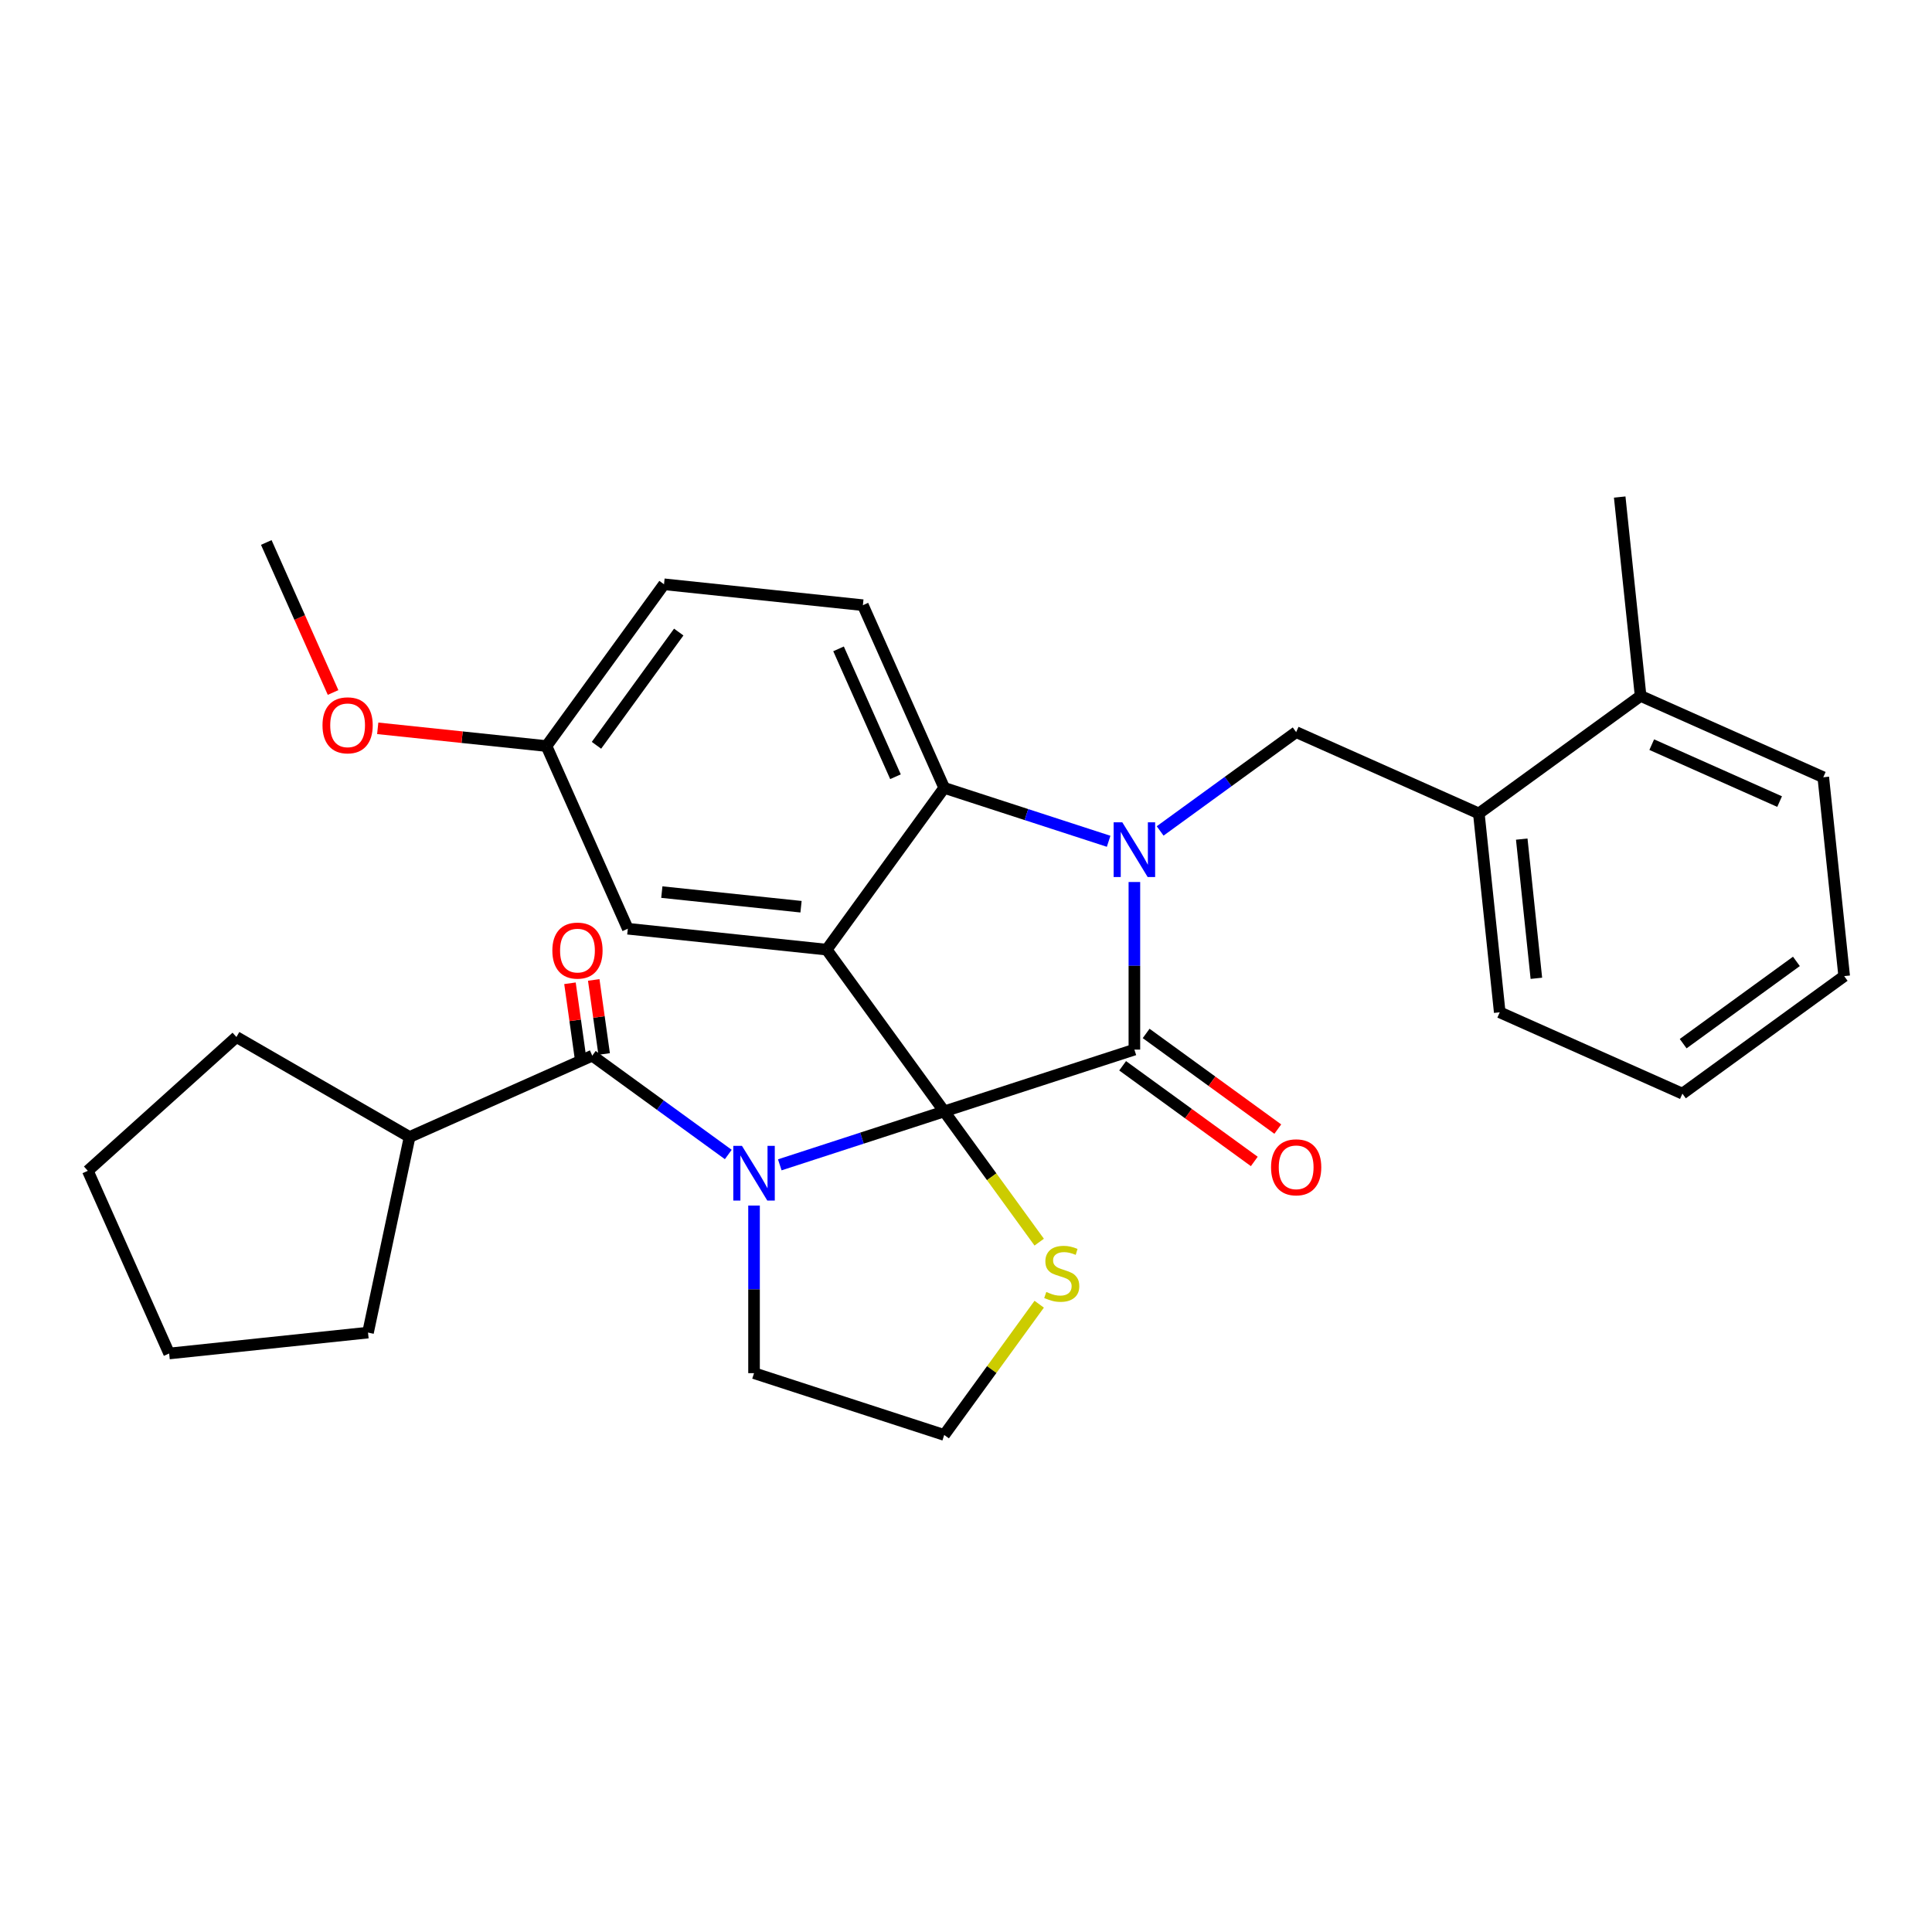 <?xml version='1.0' encoding='iso-8859-1'?>
<svg version='1.1' baseProfile='full'
              xmlns='http://www.w3.org/2000/svg'
                      xmlns:rdkit='http://www.rdkit.org/xml'
                      xmlns:xlink='http://www.w3.org/1999/xlink'
                  xml:space='preserve'
width='1000px' height='1000px' viewBox='0 0 1000 1000'>
<!-- END OF HEADER -->
<rect style='opacity:1.0;fill:#FFFFFF;stroke:none' width='1000' height='1000' x='0' y='0'> </rect>
<path class='bond-0' d='M 212.003,588.507 L 190.485,689.745' style='fill:none;fill-rule:evenodd;stroke:#000000;stroke-width:6px;stroke-linecap:butt;stroke-linejoin:miter;stroke-opacity:1' />
<path class='bond-1' d='M 212.003,588.507 L 122.37,536.757' style='fill:none;fill-rule:evenodd;stroke:#000000;stroke-width:6px;stroke-linecap:butt;stroke-linejoin:miter;stroke-opacity:1' />
<path class='bond-2' d='M 212.003,588.507 L 306.555,546.409' style='fill:none;fill-rule:evenodd;stroke:#000000;stroke-width:6px;stroke-linecap:butt;stroke-linejoin:miter;stroke-opacity:1' />
<path class='bond-3' d='M 403.616,602.915 L 446.169,589.088' style='fill:none;fill-rule:evenodd;stroke:#0000FF;stroke-width:6px;stroke-linecap:butt;stroke-linejoin:miter;stroke-opacity:1' />
<path class='bond-3' d='M 446.169,589.088 L 488.723,575.262' style='fill:none;fill-rule:evenodd;stroke:#000000;stroke-width:6px;stroke-linecap:butt;stroke-linejoin:miter;stroke-opacity:1' />
<path class='bond-4' d='M 376.961,597.562 L 341.758,571.986' style='fill:none;fill-rule:evenodd;stroke:#0000FF;stroke-width:6px;stroke-linecap:butt;stroke-linejoin:miter;stroke-opacity:1' />
<path class='bond-4' d='M 341.758,571.986 L 306.555,546.409' style='fill:none;fill-rule:evenodd;stroke:#000000;stroke-width:6px;stroke-linecap:butt;stroke-linejoin:miter;stroke-opacity:1' />
<path class='bond-5' d='M 390.288,623.993 L 390.288,667.369' style='fill:none;fill-rule:evenodd;stroke:#0000FF;stroke-width:6px;stroke-linecap:butt;stroke-linejoin:miter;stroke-opacity:1' />
<path class='bond-5' d='M 390.288,667.369 L 390.288,710.745' style='fill:none;fill-rule:evenodd;stroke:#000000;stroke-width:6px;stroke-linecap:butt;stroke-linejoin:miter;stroke-opacity:1' />
<path class='bond-6' d='M 312.705,545.545 L 310.01,526.378' style='fill:none;fill-rule:evenodd;stroke:#000000;stroke-width:6px;stroke-linecap:butt;stroke-linejoin:miter;stroke-opacity:1' />
<path class='bond-6' d='M 310.01,526.378 L 307.315,507.212' style='fill:none;fill-rule:evenodd;stroke:#FF0000;stroke-width:6px;stroke-linecap:butt;stroke-linejoin:miter;stroke-opacity:1' />
<path class='bond-6' d='M 300.406,547.274 L 297.711,528.107' style='fill:none;fill-rule:evenodd;stroke:#000000;stroke-width:6px;stroke-linecap:butt;stroke-linejoin:miter;stroke-opacity:1' />
<path class='bond-6' d='M 297.711,528.107 L 295.016,508.941' style='fill:none;fill-rule:evenodd;stroke:#FF0000;stroke-width:6px;stroke-linecap:butt;stroke-linejoin:miter;stroke-opacity:1' />
<path class='bond-7' d='M 190.485,689.745 L 87.552,700.563' style='fill:none;fill-rule:evenodd;stroke:#000000;stroke-width:6px;stroke-linecap:butt;stroke-linejoin:miter;stroke-opacity:1' />
<path class='bond-8' d='M 122.37,536.757 L 45.455,606.012' style='fill:none;fill-rule:evenodd;stroke:#000000;stroke-width:6px;stroke-linecap:butt;stroke-linejoin:miter;stroke-opacity:1' />
<path class='bond-9' d='M 282.857,386.158 L 239.184,381.568' style='fill:none;fill-rule:evenodd;stroke:#000000;stroke-width:6px;stroke-linecap:butt;stroke-linejoin:miter;stroke-opacity:1' />
<path class='bond-9' d='M 239.184,381.568 L 195.511,376.978' style='fill:none;fill-rule:evenodd;stroke:#FF0000;stroke-width:6px;stroke-linecap:butt;stroke-linejoin:miter;stroke-opacity:1' />
<path class='bond-10' d='M 282.857,386.158 L 343.693,302.425' style='fill:none;fill-rule:evenodd;stroke:#000000;stroke-width:6px;stroke-linecap:butt;stroke-linejoin:miter;stroke-opacity:1' />
<path class='bond-10' d='M 308.729,385.765 L 351.314,327.152' style='fill:none;fill-rule:evenodd;stroke:#000000;stroke-width:6px;stroke-linecap:butt;stroke-linejoin:miter;stroke-opacity:1' />
<path class='bond-11' d='M 282.857,386.158 L 324.954,480.71' style='fill:none;fill-rule:evenodd;stroke:#000000;stroke-width:6px;stroke-linecap:butt;stroke-linejoin:miter;stroke-opacity:1' />
<path class='bond-12' d='M 343.693,302.425 L 446.625,313.244' style='fill:none;fill-rule:evenodd;stroke:#000000;stroke-width:6px;stroke-linecap:butt;stroke-linejoin:miter;stroke-opacity:1' />
<path class='bond-13' d='M 446.625,313.244 L 488.723,407.796' style='fill:none;fill-rule:evenodd;stroke:#000000;stroke-width:6px;stroke-linecap:butt;stroke-linejoin:miter;stroke-opacity:1' />
<path class='bond-13' d='M 434.03,335.846 L 463.498,402.032' style='fill:none;fill-rule:evenodd;stroke:#000000;stroke-width:6px;stroke-linecap:butt;stroke-linejoin:miter;stroke-opacity:1' />
<path class='bond-14' d='M 324.954,480.71 L 427.887,491.529' style='fill:none;fill-rule:evenodd;stroke:#000000;stroke-width:6px;stroke-linecap:butt;stroke-linejoin:miter;stroke-opacity:1' />
<path class='bond-14' d='M 342.558,461.746 L 414.611,469.319' style='fill:none;fill-rule:evenodd;stroke:#000000;stroke-width:6px;stroke-linecap:butt;stroke-linejoin:miter;stroke-opacity:1' />
<path class='bond-15' d='M 427.887,491.529 L 488.723,407.796' style='fill:none;fill-rule:evenodd;stroke:#000000;stroke-width:6px;stroke-linecap:butt;stroke-linejoin:miter;stroke-opacity:1' />
<path class='bond-16' d='M 427.887,491.529 L 488.723,575.262' style='fill:none;fill-rule:evenodd;stroke:#000000;stroke-width:6px;stroke-linecap:butt;stroke-linejoin:miter;stroke-opacity:1' />
<path class='bond-17' d='M 488.723,407.796 L 531.276,421.622' style='fill:none;fill-rule:evenodd;stroke:#000000;stroke-width:6px;stroke-linecap:butt;stroke-linejoin:miter;stroke-opacity:1' />
<path class='bond-17' d='M 531.276,421.622 L 573.829,435.448' style='fill:none;fill-rule:evenodd;stroke:#0000FF;stroke-width:6px;stroke-linecap:butt;stroke-linejoin:miter;stroke-opacity:1' />
<path class='bond-18' d='M 587.157,456.526 L 587.157,499.903' style='fill:none;fill-rule:evenodd;stroke:#0000FF;stroke-width:6px;stroke-linecap:butt;stroke-linejoin:miter;stroke-opacity:1' />
<path class='bond-18' d='M 587.157,499.903 L 587.157,543.279' style='fill:none;fill-rule:evenodd;stroke:#000000;stroke-width:6px;stroke-linecap:butt;stroke-linejoin:miter;stroke-opacity:1' />
<path class='bond-19' d='M 600.484,430.096 L 635.687,404.52' style='fill:none;fill-rule:evenodd;stroke:#0000FF;stroke-width:6px;stroke-linecap:butt;stroke-linejoin:miter;stroke-opacity:1' />
<path class='bond-19' d='M 635.687,404.52 L 670.89,378.943' style='fill:none;fill-rule:evenodd;stroke:#000000;stroke-width:6px;stroke-linecap:butt;stroke-linejoin:miter;stroke-opacity:1' />
<path class='bond-20' d='M 587.157,543.279 L 488.723,575.262' style='fill:none;fill-rule:evenodd;stroke:#000000;stroke-width:6px;stroke-linecap:butt;stroke-linejoin:miter;stroke-opacity:1' />
<path class='bond-21' d='M 581.073,551.652 L 615.146,576.407' style='fill:none;fill-rule:evenodd;stroke:#000000;stroke-width:6px;stroke-linecap:butt;stroke-linejoin:miter;stroke-opacity:1' />
<path class='bond-21' d='M 615.146,576.407 L 649.219,601.163' style='fill:none;fill-rule:evenodd;stroke:#FF0000;stroke-width:6px;stroke-linecap:butt;stroke-linejoin:miter;stroke-opacity:1' />
<path class='bond-21' d='M 593.24,534.905 L 627.313,559.661' style='fill:none;fill-rule:evenodd;stroke:#000000;stroke-width:6px;stroke-linecap:butt;stroke-linejoin:miter;stroke-opacity:1' />
<path class='bond-21' d='M 627.313,559.661 L 661.386,584.416' style='fill:none;fill-rule:evenodd;stroke:#FF0000;stroke-width:6px;stroke-linecap:butt;stroke-linejoin:miter;stroke-opacity:1' />
<path class='bond-22' d='M 488.723,575.262 L 513.307,609.099' style='fill:none;fill-rule:evenodd;stroke:#000000;stroke-width:6px;stroke-linecap:butt;stroke-linejoin:miter;stroke-opacity:1' />
<path class='bond-22' d='M 513.307,609.099 L 537.891,642.936' style='fill:none;fill-rule:evenodd;stroke:#CCCC00;stroke-width:6px;stroke-linecap:butt;stroke-linejoin:miter;stroke-opacity:1' />
<path class='bond-23' d='M 537.891,675.054 L 513.307,708.891' style='fill:none;fill-rule:evenodd;stroke:#CCCC00;stroke-width:6px;stroke-linecap:butt;stroke-linejoin:miter;stroke-opacity:1' />
<path class='bond-23' d='M 513.307,708.891 L 488.723,742.728' style='fill:none;fill-rule:evenodd;stroke:#000000;stroke-width:6px;stroke-linecap:butt;stroke-linejoin:miter;stroke-opacity:1' />
<path class='bond-24' d='M 488.723,742.728 L 390.288,710.745' style='fill:none;fill-rule:evenodd;stroke:#000000;stroke-width:6px;stroke-linecap:butt;stroke-linejoin:miter;stroke-opacity:1' />
<path class='bond-25' d='M 765.442,421.04 L 776.26,523.973' style='fill:none;fill-rule:evenodd;stroke:#000000;stroke-width:6px;stroke-linecap:butt;stroke-linejoin:miter;stroke-opacity:1' />
<path class='bond-25' d='M 787.651,434.317 L 795.224,506.37' style='fill:none;fill-rule:evenodd;stroke:#000000;stroke-width:6px;stroke-linecap:butt;stroke-linejoin:miter;stroke-opacity:1' />
<path class='bond-26' d='M 765.442,421.04 L 670.89,378.943' style='fill:none;fill-rule:evenodd;stroke:#000000;stroke-width:6px;stroke-linecap:butt;stroke-linejoin:miter;stroke-opacity:1' />
<path class='bond-27' d='M 765.442,421.04 L 849.175,360.205' style='fill:none;fill-rule:evenodd;stroke:#000000;stroke-width:6px;stroke-linecap:butt;stroke-linejoin:miter;stroke-opacity:1' />
<path class='bond-28' d='M 776.26,523.973 L 870.812,566.07' style='fill:none;fill-rule:evenodd;stroke:#000000;stroke-width:6px;stroke-linecap:butt;stroke-linejoin:miter;stroke-opacity:1' />
<path class='bond-29' d='M 172.396,358.432 L 155.112,319.61' style='fill:none;fill-rule:evenodd;stroke:#FF0000;stroke-width:6px;stroke-linecap:butt;stroke-linejoin:miter;stroke-opacity:1' />
<path class='bond-29' d='M 155.112,319.61 L 137.827,280.788' style='fill:none;fill-rule:evenodd;stroke:#000000;stroke-width:6px;stroke-linecap:butt;stroke-linejoin:miter;stroke-opacity:1' />
<path class='bond-30' d='M 870.812,566.07 L 954.545,505.235' style='fill:none;fill-rule:evenodd;stroke:#000000;stroke-width:6px;stroke-linecap:butt;stroke-linejoin:miter;stroke-opacity:1' />
<path class='bond-30' d='M 871.205,540.198 L 929.818,497.613' style='fill:none;fill-rule:evenodd;stroke:#000000;stroke-width:6px;stroke-linecap:butt;stroke-linejoin:miter;stroke-opacity:1' />
<path class='bond-31' d='M 849.175,360.205 L 943.727,402.302' style='fill:none;fill-rule:evenodd;stroke:#000000;stroke-width:6px;stroke-linecap:butt;stroke-linejoin:miter;stroke-opacity:1' />
<path class='bond-31' d='M 854.938,385.43 L 921.125,414.898' style='fill:none;fill-rule:evenodd;stroke:#000000;stroke-width:6px;stroke-linecap:butt;stroke-linejoin:miter;stroke-opacity:1' />
<path class='bond-32' d='M 849.175,360.205 L 838.356,257.272' style='fill:none;fill-rule:evenodd;stroke:#000000;stroke-width:6px;stroke-linecap:butt;stroke-linejoin:miter;stroke-opacity:1' />
<path class='bond-33' d='M 954.545,505.235 L 943.727,402.302' style='fill:none;fill-rule:evenodd;stroke:#000000;stroke-width:6px;stroke-linecap:butt;stroke-linejoin:miter;stroke-opacity:1' />
<path class='bond-34' d='M 45.455,606.012 L 87.552,700.563' style='fill:none;fill-rule:evenodd;stroke:#000000;stroke-width:6px;stroke-linecap:butt;stroke-linejoin:miter;stroke-opacity:1' />
<path  class='atom-1' d='M 384.028 593.085
L 393.308 608.085
Q 394.228 609.565, 395.708 612.245
Q 397.188 614.925, 397.268 615.085
L 397.268 593.085
L 401.028 593.085
L 401.028 621.405
L 397.148 621.405
L 387.188 605.005
Q 386.028 603.085, 384.788 600.885
Q 383.588 598.685, 383.228 598.005
L 383.228 621.405
L 379.548 621.405
L 379.548 593.085
L 384.028 593.085
' fill='#0000FF'/>
<path  class='atom-3' d='M 285.897 492.021
Q 285.897 485.221, 289.257 481.421
Q 292.617 477.621, 298.897 477.621
Q 305.177 477.621, 308.537 481.421
Q 311.897 485.221, 311.897 492.021
Q 311.897 498.901, 308.497 502.821
Q 305.097 506.701, 298.897 506.701
Q 292.657 506.701, 289.257 502.821
Q 285.897 498.941, 285.897 492.021
M 298.897 503.501
Q 303.217 503.501, 305.537 500.621
Q 307.897 497.701, 307.897 492.021
Q 307.897 486.461, 305.537 483.661
Q 303.217 480.821, 298.897 480.821
Q 294.577 480.821, 292.217 483.621
Q 289.897 486.421, 289.897 492.021
Q 289.897 497.741, 292.217 500.621
Q 294.577 503.501, 298.897 503.501
' fill='#FF0000'/>
<path  class='atom-12' d='M 580.897 425.619
L 590.177 440.619
Q 591.097 442.099, 592.577 444.779
Q 594.057 447.459, 594.137 447.619
L 594.137 425.619
L 597.897 425.619
L 597.897 453.939
L 594.017 453.939
L 584.057 437.539
Q 582.897 435.619, 581.657 433.419
Q 580.457 431.219, 580.097 430.539
L 580.097 453.939
L 576.417 453.939
L 576.417 425.619
L 580.897 425.619
' fill='#0000FF'/>
<path  class='atom-15' d='M 657.89 604.194
Q 657.89 597.394, 661.25 593.594
Q 664.61 589.794, 670.89 589.794
Q 677.17 589.794, 680.53 593.594
Q 683.89 597.394, 683.89 604.194
Q 683.89 611.074, 680.49 614.994
Q 677.09 618.874, 670.89 618.874
Q 664.65 618.874, 661.25 614.994
Q 657.89 611.114, 657.89 604.194
M 670.89 615.674
Q 675.21 615.674, 677.53 612.794
Q 679.89 609.874, 679.89 604.194
Q 679.89 598.634, 677.53 595.834
Q 675.21 592.994, 670.89 592.994
Q 666.57 592.994, 664.21 595.794
Q 661.89 598.594, 661.89 604.194
Q 661.89 609.914, 664.21 612.794
Q 666.57 615.674, 670.89 615.674
' fill='#FF0000'/>
<path  class='atom-16' d='M 541.558 668.715
Q 541.878 668.835, 543.198 669.395
Q 544.518 669.955, 545.958 670.315
Q 547.438 670.635, 548.878 670.635
Q 551.558 670.635, 553.118 669.355
Q 554.678 668.035, 554.678 665.755
Q 554.678 664.195, 553.878 663.235
Q 553.118 662.275, 551.918 661.755
Q 550.718 661.235, 548.718 660.635
Q 546.198 659.875, 544.678 659.155
Q 543.198 658.435, 542.118 656.915
Q 541.078 655.395, 541.078 652.835
Q 541.078 649.275, 543.478 647.075
Q 545.918 644.875, 550.718 644.875
Q 553.998 644.875, 557.718 646.435
L 556.798 649.515
Q 553.398 648.115, 550.838 648.115
Q 548.078 648.115, 546.558 649.275
Q 545.038 650.395, 545.078 652.355
Q 545.078 653.875, 545.838 654.795
Q 546.638 655.715, 547.758 656.235
Q 548.918 656.755, 550.838 657.355
Q 553.398 658.155, 554.918 658.955
Q 556.438 659.755, 557.518 661.395
Q 558.638 662.995, 558.638 665.755
Q 558.638 669.675, 555.998 671.795
Q 553.398 673.875, 549.038 673.875
Q 546.518 673.875, 544.598 673.315
Q 542.718 672.795, 540.478 671.875
L 541.558 668.715
' fill='#CCCC00'/>
<path  class='atom-22' d='M 166.924 375.42
Q 166.924 368.62, 170.284 364.82
Q 173.644 361.02, 179.924 361.02
Q 186.204 361.02, 189.564 364.82
Q 192.924 368.62, 192.924 375.42
Q 192.924 382.3, 189.524 386.22
Q 186.124 390.1, 179.924 390.1
Q 173.684 390.1, 170.284 386.22
Q 166.924 382.34, 166.924 375.42
M 179.924 386.9
Q 184.244 386.9, 186.564 384.02
Q 188.924 381.1, 188.924 375.42
Q 188.924 369.86, 186.564 367.06
Q 184.244 364.22, 179.924 364.22
Q 175.604 364.22, 173.244 367.02
Q 170.924 369.82, 170.924 375.42
Q 170.924 381.14, 173.244 384.02
Q 175.604 386.9, 179.924 386.9
' fill='#FF0000'/>
</svg>
